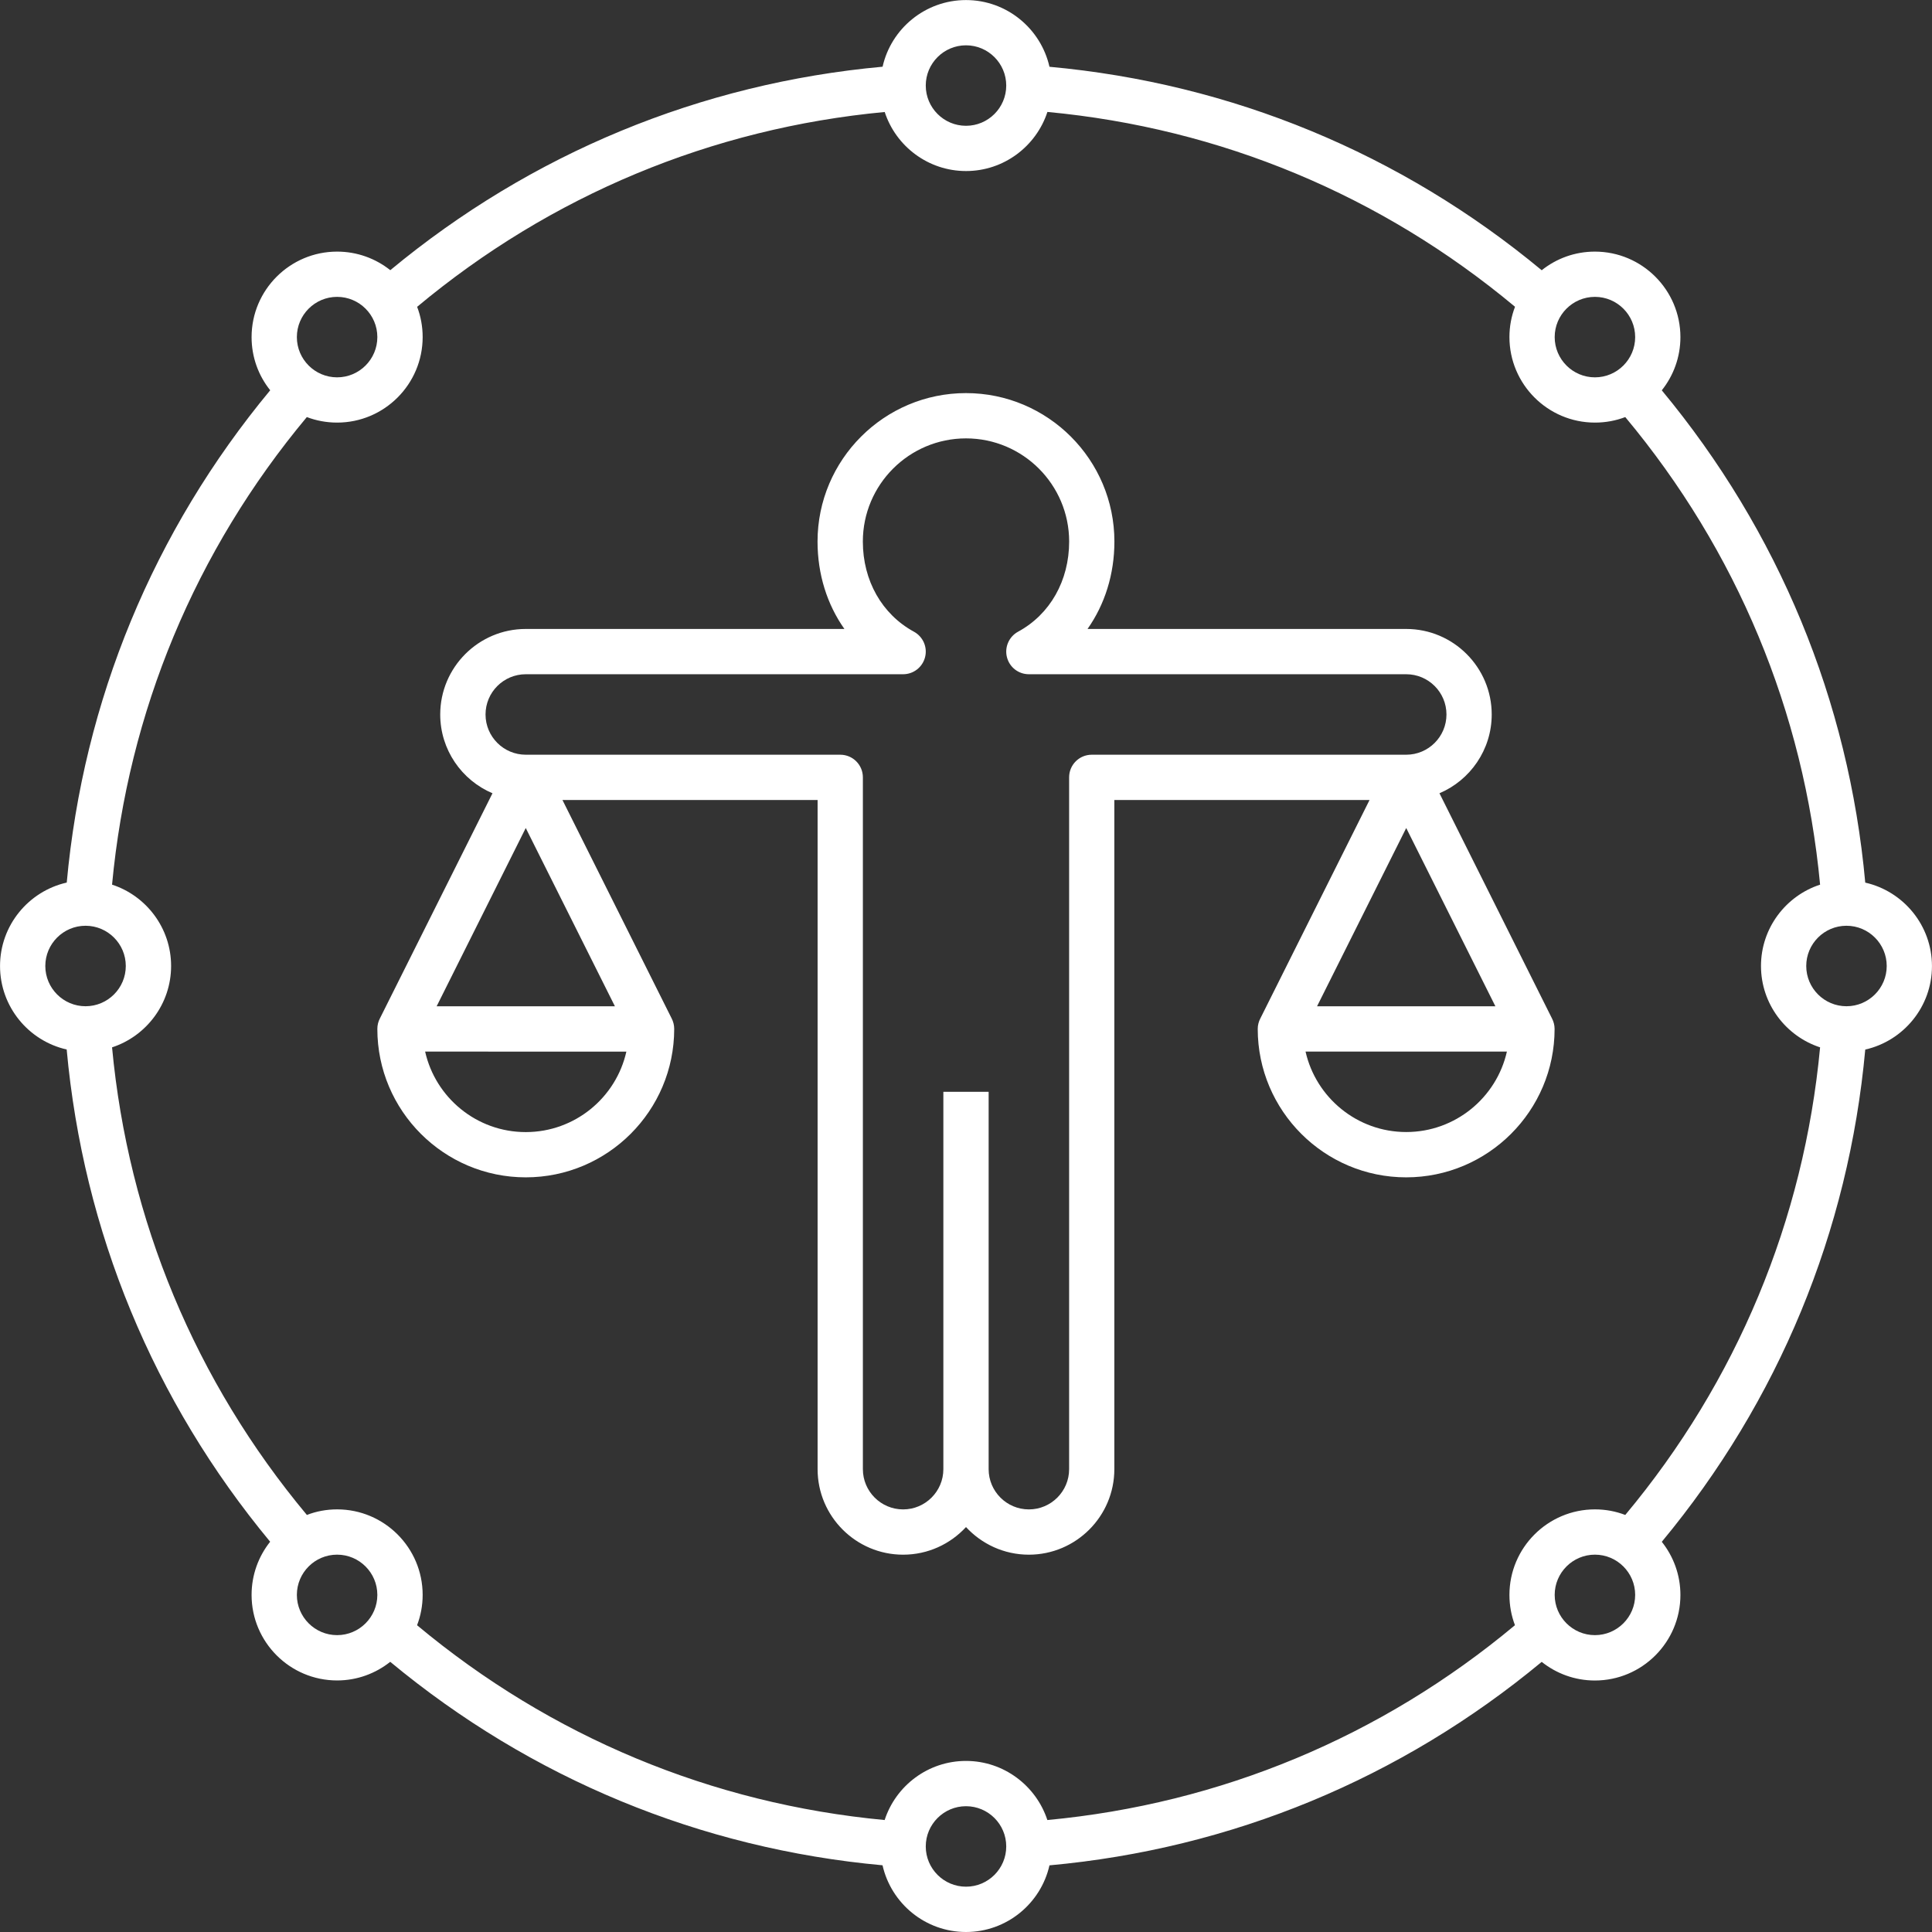 <svg fill="none" height="64" viewBox="0 0 64 64" width="64" xmlns="http://www.w3.org/2000/svg"><rect x="0" y="0" width="64" height="64" fill="#333333" stroke="none"/><path d="m32 64c-1.348 0-2.479-.946-2.765-2.21-6.029-.55-11.642-2.869-16.308-6.74-.483.385-1.096.617-1.76.617-1.563 0-2.833-1.271-2.833-2.833 0-.665.229-1.277.615-1.762-3.869-4.667-6.19-10.279-6.74-16.306-1.262-.285-2.208-1.417-2.208-2.765s.946-2.479 2.21-2.765c.55-6.029 2.869-11.64 6.74-16.308-.388-.483-.617-1.096-.617-1.76 0-1.563 1.271-2.833 2.833-2.833.664 0 1.277.229 1.762.615 4.667-3.869 10.279-6.19 16.308-6.74.283-1.262 1.415-2.208 2.763-2.208s2.479.946 2.765 2.21c6.029.55 11.64 2.869 16.306 6.74.485-.388 1.098-.617 1.762-.617 1.562 0 2.833 1.271 2.833 2.833 0 .664-.231 1.277-.617 1.762 3.871 4.667 6.192 10.279 6.74 16.308 1.262.285 2.21 1.417 2.21 2.765s-.946 2.479-2.21 2.765c-.55 6.029-2.871 11.642-6.74 16.306.385.483.617 1.096.617 1.762 0 1.562-1.271 2.833-2.833 2.833-.665 0-1.277-.231-1.762-.617-4.665 3.869-10.279 6.192-16.306 6.74-.285 1.262-1.417 2.208-2.765 2.208zm0-4.167c-.735 0-1.333.598-1.333 1.333 0 .735.598 1.333 1.333 1.333s1.333-.598 1.333-1.333c0-.736-.598-1.333-1.333-1.333zm-18.185-5.996c4.429 3.696 9.76 5.917 15.49 6.454.369-1.135 1.438-1.958 2.694-1.958 1.256 0 2.325.825 2.696 1.958 5.729-.537 11.06-2.756 15.49-6.454-.119-.312-.183-.65-.183-1.004 0-1.562 1.271-2.833 2.833-2.833.354 0 .692.065 1.004.185 3.696-4.429 5.917-9.76 6.454-15.49-1.135-.371-1.958-1.44-1.958-2.696 0-1.256.825-2.325 1.958-2.694-.537-5.729-2.756-11.06-6.454-15.489-.312.119-.65.183-1.004.183-1.562 0-2.833-1.271-2.833-2.833 0-.352.065-.692.185-1.004-4.429-3.696-9.76-5.917-15.49-6.454-.371 1.135-1.44 1.958-2.696 1.958-1.256 0-2.325-.823-2.694-1.956-5.729.537-11.06 2.758-15.489 6.454.119.31.183.65.183 1.002 0 1.562-1.271 2.833-2.833 2.833-.354 0-.694-.065-1.004-.183-3.696 4.429-5.915 9.76-6.452 15.489 1.133.369 1.956 1.438 1.956 2.694 0 1.256-.823 2.325-1.956 2.696.537 5.729 2.758 11.06 6.454 15.49.31-.121.65-.185 1.002-.185 1.562 0 2.833 1.271 2.833 2.833 0 .354-.065.692-.185 1.004zm39.019-2.337c-.735 0-1.333.598-1.333 1.333s.598 1.333 1.333 1.333 1.333-.598 1.333-1.333-.598-1.333-1.333-1.333zm-41.667 0c-.736 0-1.333.598-1.333 1.333s.598 1.333 1.333 1.333c.735 0 1.333-.598 1.333-1.333s-.598-1.333-1.333-1.333zm50-20.833c-.736 0-1.333.598-1.333 1.333s.598 1.333 1.333 1.333c.735 0 1.333-.598 1.333-1.333s-.598-1.333-1.333-1.333zm-58.333 0c-.735 0-1.333.598-1.333 1.333s.598 1.333 1.333 1.333c.735 0 1.333-.598 1.333-1.333s-.598-1.333-1.333-1.333zm50-20.833c-.735 0-1.333.598-1.333 1.333 0 .735.598 1.333 1.333 1.333s1.333-.598 1.333-1.333c0-.736-.598-1.333-1.333-1.333zm-41.667 0c-.736 0-1.333.598-1.333 1.333 0 .735.598 1.333 1.333 1.333.735 0 1.333-.598 1.333-1.333 0-.736-.598-1.333-1.333-1.333zm20.833-8.333c-.735 0-1.333.598-1.333 1.333 0 .735.598 1.333 1.333 1.333s1.333-.598 1.333-1.333c0-.735-.598-1.333-1.333-1.333zm2.083 50c-.823 0-1.565-.354-2.083-.915-.519.562-1.26.915-2.083.915-1.562 0-2.833-1.271-2.833-2.833v-22.167h-8.452l3.617 7.235c.054.104.085.223.085.348 0 2.712-2.206 4.917-4.917 4.917-2.711 0-4.917-2.204-4.917-4.917 0-.127.031-.246.085-.348l3.729-7.458c-1.017-.431-1.731-1.44-1.731-2.61 0-1.562 1.271-2.833 2.833-2.833h10.556c-.573-.812-.89-1.812-.89-2.896 0-2.71 2.206-4.917 4.917-4.917 2.712 0 4.917 2.206 4.917 4.917 0 1.083-.317 2.083-.89 2.896h10.556c1.562 0 2.833 1.271 2.833 2.833 0 1.171-.717 2.179-1.731 2.61l3.727 7.458c.054.104.087.223.087.348 0 2.712-2.206 4.917-4.917 4.917s-4.917-2.206-4.917-4.917c0-.127.033-.246.087-.348l3.617-7.235h-8.454v22.167c0 1.562-1.271 2.833-2.833 2.833zm-1.333-2.833c0 .735.598 1.333 1.333 1.333s1.333-.598 1.333-1.333v-22.917c0-.415.335-.75.75-.75h10.417c.735 0 1.333-.598 1.333-1.333 0-.736-.598-1.333-1.333-1.333h-12.5c-.344 0-.642-.231-.727-.565-.085-.333.069-.681.369-.844 1.06-.575 1.692-1.692 1.692-2.987 0-1.883-1.531-3.417-3.417-3.417s-3.417 1.533-3.417 3.417c0 1.294.633 2.41 1.692 2.987.302.165.454.512.369.844-.085.333-.385.565-.727.565h-12.5c-.736 0-1.333.598-1.333 1.333 0 .735.598 1.333 1.333 1.333h10.417c.415 0 .75.335.75.75v22.917c0 .735.598 1.333 1.333 1.333.735 0 1.333-.598 1.333-1.333v-12.5h1.5zm10.498-13.833c.344 1.523 1.708 2.665 3.335 2.665s2.992-1.142 3.335-2.665zm-29.165 0c.342 1.525 1.706 2.667 3.333 2.667 1.627 0 2.992-1.142 3.333-2.665zm29.546-1.5h5.908l-2.954-5.906zm-29.165 0h5.906l-2.954-5.906z" fill="#fff"/></svg>